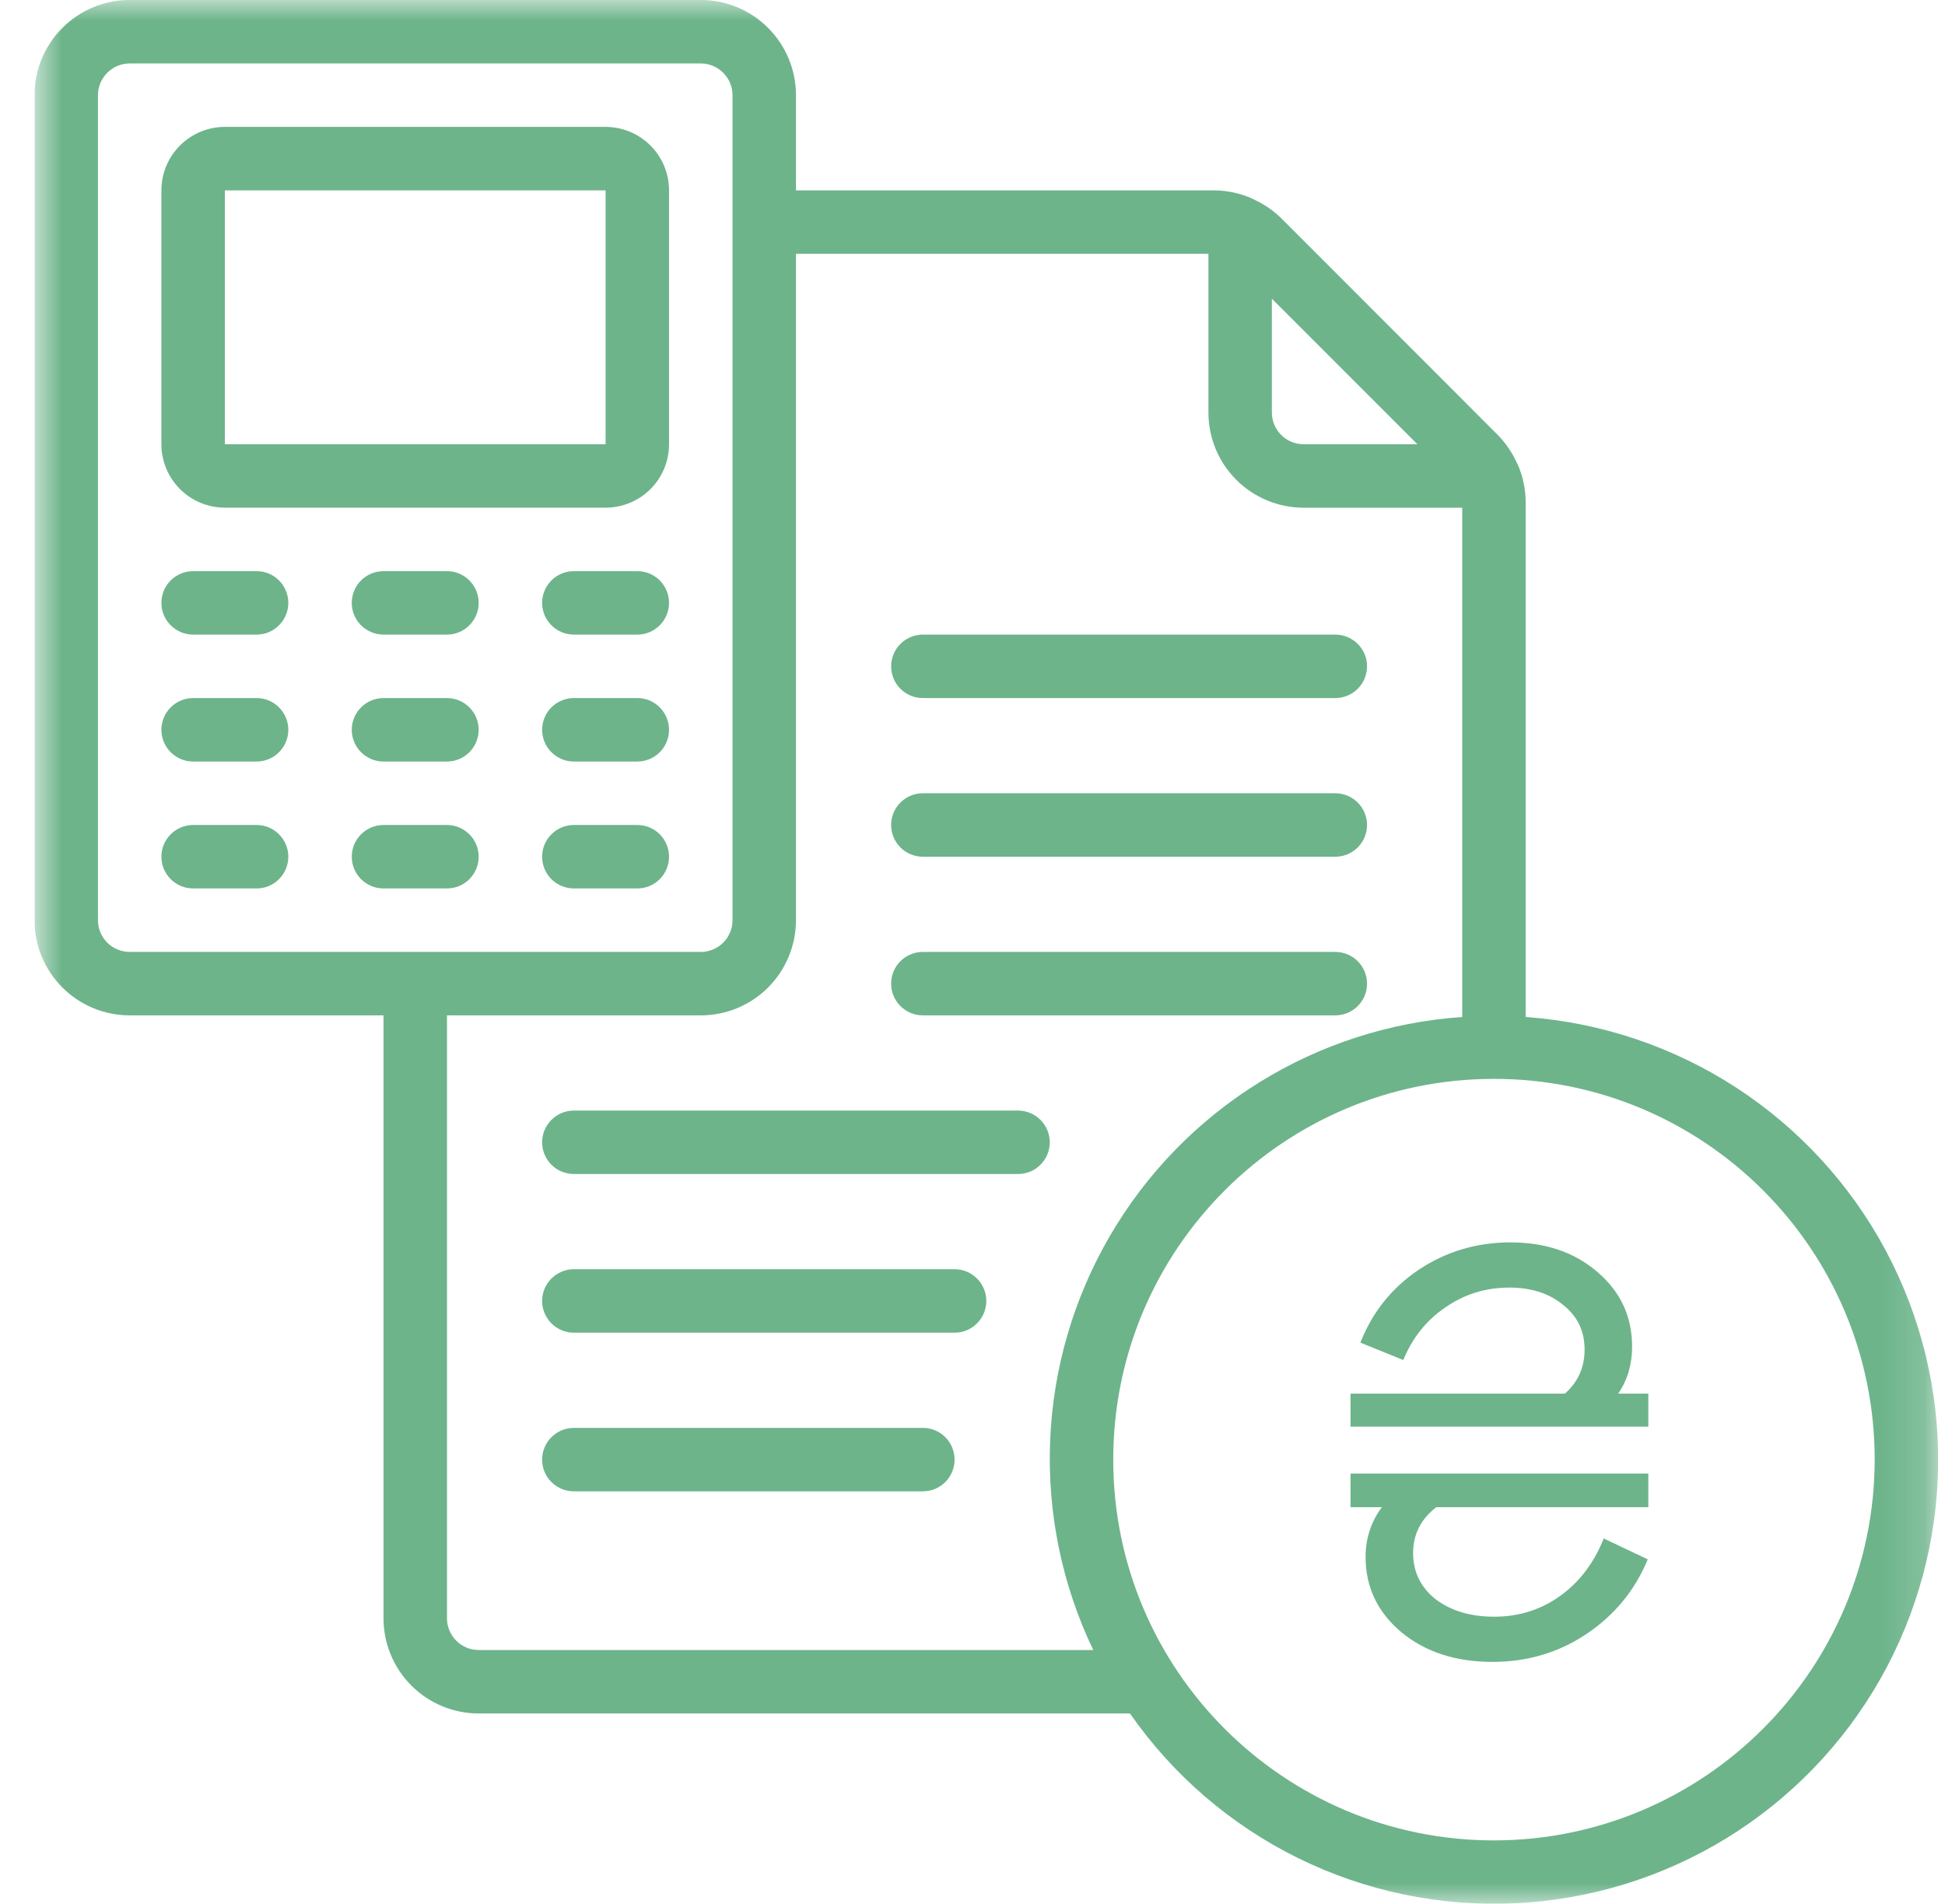 <svg width="47" height="46" viewBox="0 0 47 46" fill="none" xmlns="http://www.w3.org/2000/svg">
<g clip-path="url(#clip0_7105_10611)">
<mask id="mask0_7105_10611" style="mask-type:luminance" maskUnits="userSpaceOnUse" x="0" y="0" width="47" height="46">
<path d="M46.834 0H0.834V46H46.834V0Z" fill="white"/>
</mask>
<g mask="url(#mask0_7105_10611)">
<path d="M36.867 24.572V12.136C36.867 11.819 36.8 11.506 36.673 11.216C36.665 11.198 36.653 11.183 36.645 11.166C36.533 10.921 36.379 10.697 36.19 10.506L30.964 5.277C30.772 5.088 30.549 4.934 30.304 4.822C30.287 4.814 30.272 4.802 30.253 4.795C29.963 4.667 29.649 4.601 29.331 4.6H19.234V2.3C19.234 1.69 18.992 1.105 18.56 0.674C18.129 0.242 17.544 0 16.934 0H3.134C2.524 0 1.939 0.242 1.508 0.674C1.076 1.105 0.834 1.69 0.834 2.3V22.233C0.834 22.843 1.076 23.428 1.508 23.86C1.939 24.291 2.524 24.533 3.134 24.533H9.267V39.1C9.267 39.71 9.51 40.295 9.941 40.726C10.372 41.158 10.957 41.4 11.567 41.4H27.305C28.34 42.887 29.735 44.088 31.361 44.891C32.986 45.693 34.788 46.07 36.598 45.987C38.408 45.904 40.168 45.364 41.714 44.417C43.259 43.47 44.539 42.147 45.434 40.572C46.33 38.996 46.811 37.219 46.834 35.407C46.857 33.595 46.42 31.806 45.565 30.209C44.709 28.611 43.463 27.256 41.942 26.27C40.421 25.285 38.675 24.701 36.867 24.572ZM34.25 10.733H31.501C31.297 10.733 31.102 10.653 30.959 10.509C30.815 10.365 30.734 10.17 30.734 9.967V7.217L34.25 10.733ZM2.367 22.233V2.3C2.367 2.097 2.448 1.902 2.592 1.758C2.736 1.614 2.931 1.533 3.134 1.533H16.934C17.137 1.533 17.332 1.614 17.476 1.758C17.62 1.902 17.701 2.097 17.701 2.3V22.233C17.701 22.437 17.62 22.632 17.476 22.776C17.332 22.919 17.137 23 16.934 23H3.134C2.931 23 2.736 22.919 2.592 22.776C2.448 22.632 2.367 22.437 2.367 22.233ZM11.567 39.867C11.364 39.867 11.169 39.786 11.025 39.642C10.881 39.498 10.801 39.303 10.801 39.1V24.533H16.934C17.544 24.533 18.129 24.291 18.56 23.86C18.992 23.428 19.234 22.843 19.234 22.233V6.133H29.201V9.967C29.201 10.577 29.443 11.162 29.874 11.593C30.306 12.024 30.891 12.267 31.501 12.267H35.334V24.572C33.592 24.692 31.905 25.235 30.422 26.157C28.938 27.078 27.703 28.348 26.823 29.857C25.943 31.365 25.447 33.066 25.376 34.811C25.305 36.556 25.663 38.292 26.418 39.867H11.567ZM36.101 44.467C31.02 44.467 26.901 40.347 26.901 35.267C26.901 30.186 31.02 26.067 36.101 26.067C41.181 26.067 45.301 30.186 45.301 35.267C45.295 40.345 41.179 44.461 36.101 44.467Z" fill="#6DB48B"/>
<path d="M5.434 12.266H14.634C15.04 12.266 15.43 12.105 15.718 11.817C16.006 11.53 16.167 11.14 16.167 10.733V4.6C16.167 4.193 16.006 3.803 15.718 3.516C15.43 3.228 15.04 3.066 14.634 3.066H5.434C5.027 3.066 4.637 3.228 4.349 3.516C4.062 3.803 3.9 4.193 3.9 4.6V10.733C3.9 11.14 4.062 11.53 4.349 11.817C4.637 12.105 5.027 12.266 5.434 12.266ZM5.434 4.6H14.634V10.733H5.434V4.6ZM6.2 13.8H4.667C4.464 13.8 4.269 13.88 4.125 14.024C3.981 14.168 3.9 14.363 3.9 14.566C3.9 14.77 3.981 14.965 4.125 15.108C4.269 15.252 4.464 15.333 4.667 15.333H6.2C6.404 15.333 6.599 15.252 6.742 15.108C6.886 14.965 6.967 14.77 6.967 14.566C6.967 14.363 6.886 14.168 6.742 14.024C6.599 13.88 6.404 13.8 6.2 13.8ZM6.2 16.866H4.667C4.464 16.866 4.269 16.947 4.125 17.091C3.981 17.235 3.9 17.43 3.9 17.633C3.9 17.836 3.981 18.031 4.125 18.175C4.269 18.319 4.464 18.4 4.667 18.4H6.2C6.404 18.4 6.599 18.319 6.742 18.175C6.886 18.031 6.967 17.836 6.967 17.633C6.967 17.43 6.886 17.235 6.742 17.091C6.599 16.947 6.404 16.866 6.2 16.866ZM6.2 19.933H4.667C4.464 19.933 4.269 20.014 4.125 20.158C3.981 20.301 3.9 20.496 3.9 20.7C3.9 20.903 3.981 21.098 4.125 21.242C4.269 21.386 4.464 21.466 4.667 21.466H6.2C6.404 21.466 6.599 21.386 6.742 21.242C6.886 21.098 6.967 20.903 6.967 20.7C6.967 20.496 6.886 20.301 6.742 20.158C6.599 20.014 6.404 19.933 6.2 19.933ZM10.8 13.8H9.267C9.064 13.8 8.869 13.88 8.725 14.024C8.581 14.168 8.5 14.363 8.5 14.566C8.5 14.77 8.581 14.965 8.725 15.108C8.869 15.252 9.064 15.333 9.267 15.333H10.8C11.004 15.333 11.199 15.252 11.342 15.108C11.486 14.965 11.567 14.77 11.567 14.566C11.567 14.363 11.486 14.168 11.342 14.024C11.199 13.88 11.004 13.8 10.8 13.8ZM10.8 16.866H9.267C9.064 16.866 8.869 16.947 8.725 17.091C8.581 17.235 8.5 17.43 8.5 17.633C8.5 17.836 8.581 18.031 8.725 18.175C8.869 18.319 9.064 18.4 9.267 18.4H10.8C11.004 18.4 11.199 18.319 11.342 18.175C11.486 18.031 11.567 17.836 11.567 17.633C11.567 17.43 11.486 17.235 11.342 17.091C11.199 16.947 11.004 16.866 10.8 16.866ZM11.567 20.7C11.567 20.496 11.486 20.301 11.342 20.158C11.199 20.014 11.004 19.933 10.8 19.933H9.267C9.064 19.933 8.869 20.014 8.725 20.158C8.581 20.301 8.5 20.496 8.5 20.7C8.5 20.903 8.581 21.098 8.725 21.242C8.869 21.386 9.064 21.466 9.267 21.466H10.8C11.004 21.466 11.199 21.386 11.342 21.242C11.486 21.098 11.567 20.903 11.567 20.7ZM15.4 13.8H13.867C13.664 13.8 13.469 13.88 13.325 14.024C13.181 14.168 13.1 14.363 13.1 14.566C13.1 14.77 13.181 14.965 13.325 15.108C13.469 15.252 13.664 15.333 13.867 15.333H15.4C15.604 15.333 15.799 15.252 15.943 15.108C16.086 14.965 16.167 14.77 16.167 14.566C16.167 14.363 16.086 14.168 15.943 14.024C15.799 13.88 15.604 13.8 15.4 13.8ZM15.4 16.866H13.867C13.664 16.866 13.469 16.947 13.325 17.091C13.181 17.235 13.1 17.43 13.1 17.633C13.1 17.836 13.181 18.031 13.325 18.175C13.469 18.319 13.664 18.4 13.867 18.4H15.4C15.604 18.4 15.799 18.319 15.943 18.175C16.086 18.031 16.167 17.836 16.167 17.633C16.167 17.43 16.086 17.235 15.943 17.091C15.799 16.947 15.604 16.866 15.4 16.866ZM15.4 19.933H13.867C13.664 19.933 13.469 20.014 13.325 20.158C13.181 20.301 13.1 20.496 13.1 20.7C13.1 20.903 13.181 21.098 13.325 21.242C13.469 21.386 13.664 21.466 13.867 21.466H15.4C15.604 21.466 15.799 21.386 15.943 21.242C16.086 21.098 16.167 20.903 16.167 20.7C16.167 20.496 16.086 20.301 15.943 20.158C15.799 20.014 15.604 19.933 15.4 19.933ZM22.3 16.866H32.267C32.47 16.866 32.665 16.786 32.809 16.642C32.953 16.498 33.034 16.303 33.034 16.1C33.034 15.896 32.953 15.701 32.809 15.558C32.665 15.414 32.47 15.333 32.267 15.333H22.3C22.097 15.333 21.902 15.414 21.758 15.558C21.614 15.701 21.534 15.896 21.534 16.1C21.534 16.303 21.614 16.498 21.758 16.642C21.902 16.786 22.097 16.866 22.3 16.866ZM22.3 20.7H32.267C32.47 20.7 32.665 20.619 32.809 20.475C32.953 20.331 33.034 20.136 33.034 19.933C33.034 19.73 32.953 19.535 32.809 19.391C32.665 19.247 32.47 19.166 32.267 19.166H22.3C22.097 19.166 21.902 19.247 21.758 19.391C21.614 19.535 21.534 19.73 21.534 19.933C21.534 20.136 21.614 20.331 21.758 20.475C21.902 20.619 22.097 20.7 22.3 20.7ZM22.3 24.533H32.267C32.47 24.533 32.665 24.452 32.809 24.308C32.953 24.165 33.034 23.97 33.034 23.766C33.034 23.563 32.953 23.368 32.809 23.224C32.665 23.081 32.47 23 32.267 23H22.3C22.097 23 21.902 23.081 21.758 23.224C21.614 23.368 21.534 23.563 21.534 23.766C21.534 23.97 21.614 24.165 21.758 24.308C21.902 24.452 22.097 24.533 22.3 24.533ZM24.6 26.833H13.867C13.664 26.833 13.469 26.914 13.325 27.058C13.181 27.201 13.1 27.396 13.1 27.6C13.1 27.803 13.181 27.998 13.325 28.142C13.469 28.286 13.664 28.366 13.867 28.366H24.6C24.804 28.366 24.999 28.286 25.142 28.142C25.286 27.998 25.367 27.803 25.367 27.6C25.367 27.396 25.286 27.201 25.142 27.058C24.999 26.914 24.804 26.833 24.6 26.833ZM23.067 30.666H13.867C13.664 30.666 13.469 30.747 13.325 30.891C13.181 31.035 13.1 31.23 13.1 31.433C13.1 31.636 13.181 31.831 13.325 31.975C13.469 32.119 13.664 32.2 13.867 32.2H23.067C23.27 32.2 23.465 32.119 23.609 31.975C23.753 31.831 23.834 31.636 23.834 31.433C23.834 31.23 23.753 31.035 23.609 30.891C23.465 30.747 23.27 30.666 23.067 30.666ZM22.3 34.5H13.867C13.664 34.5 13.469 34.581 13.325 34.724C13.181 34.868 13.1 35.063 13.1 35.266C13.1 35.47 13.181 35.665 13.325 35.809C13.469 35.952 13.664 36.033 13.867 36.033H22.3C22.504 36.033 22.699 35.952 22.843 35.809C22.986 35.665 23.067 35.47 23.067 35.266C23.067 35.063 22.986 34.868 22.843 34.724C22.699 34.581 22.504 34.5 22.3 34.5Z" fill="#6DB48B"/>
<path d="M39.831 35.604V36.416H34.707C34.333 36.705 34.147 37.074 34.147 37.522C34.147 37.979 34.329 38.353 34.693 38.642C35.066 38.922 35.537 39.062 36.107 39.062C36.704 39.062 37.236 38.894 37.703 38.558C38.169 38.222 38.519 37.76 38.753 37.172L39.817 37.676C39.509 38.423 39.014 39.025 38.333 39.482C37.661 39.93 36.905 40.154 36.065 40.154C35.178 40.154 34.445 39.916 33.867 39.44C33.288 38.955 32.999 38.348 32.999 37.62C32.999 37.172 33.129 36.771 33.391 36.416H32.635V35.604H39.831ZM39.103 33.672H39.831V34.47H32.635V33.672H37.815C38.132 33.392 38.291 33.037 38.291 32.608C38.291 32.16 38.118 31.801 37.773 31.53C37.437 31.25 37.003 31.11 36.471 31.11C35.901 31.11 35.388 31.269 34.931 31.586C34.473 31.894 34.133 32.319 33.909 32.86L32.873 32.44C33.162 31.703 33.633 31.115 34.287 30.676C34.949 30.237 35.687 30.018 36.499 30.018C37.348 30.018 38.048 30.256 38.599 30.732C39.159 31.208 39.439 31.81 39.439 32.538C39.439 32.967 39.327 33.345 39.103 33.672Z" fill="#6DB48B"/>
</g>
</g>
<defs>
<clipPath id="clip0_7105_10611">
<rect width="46" height="46" fill="white" transform="translate(0.834)"/>
</clipPath>
</defs>
</svg>
